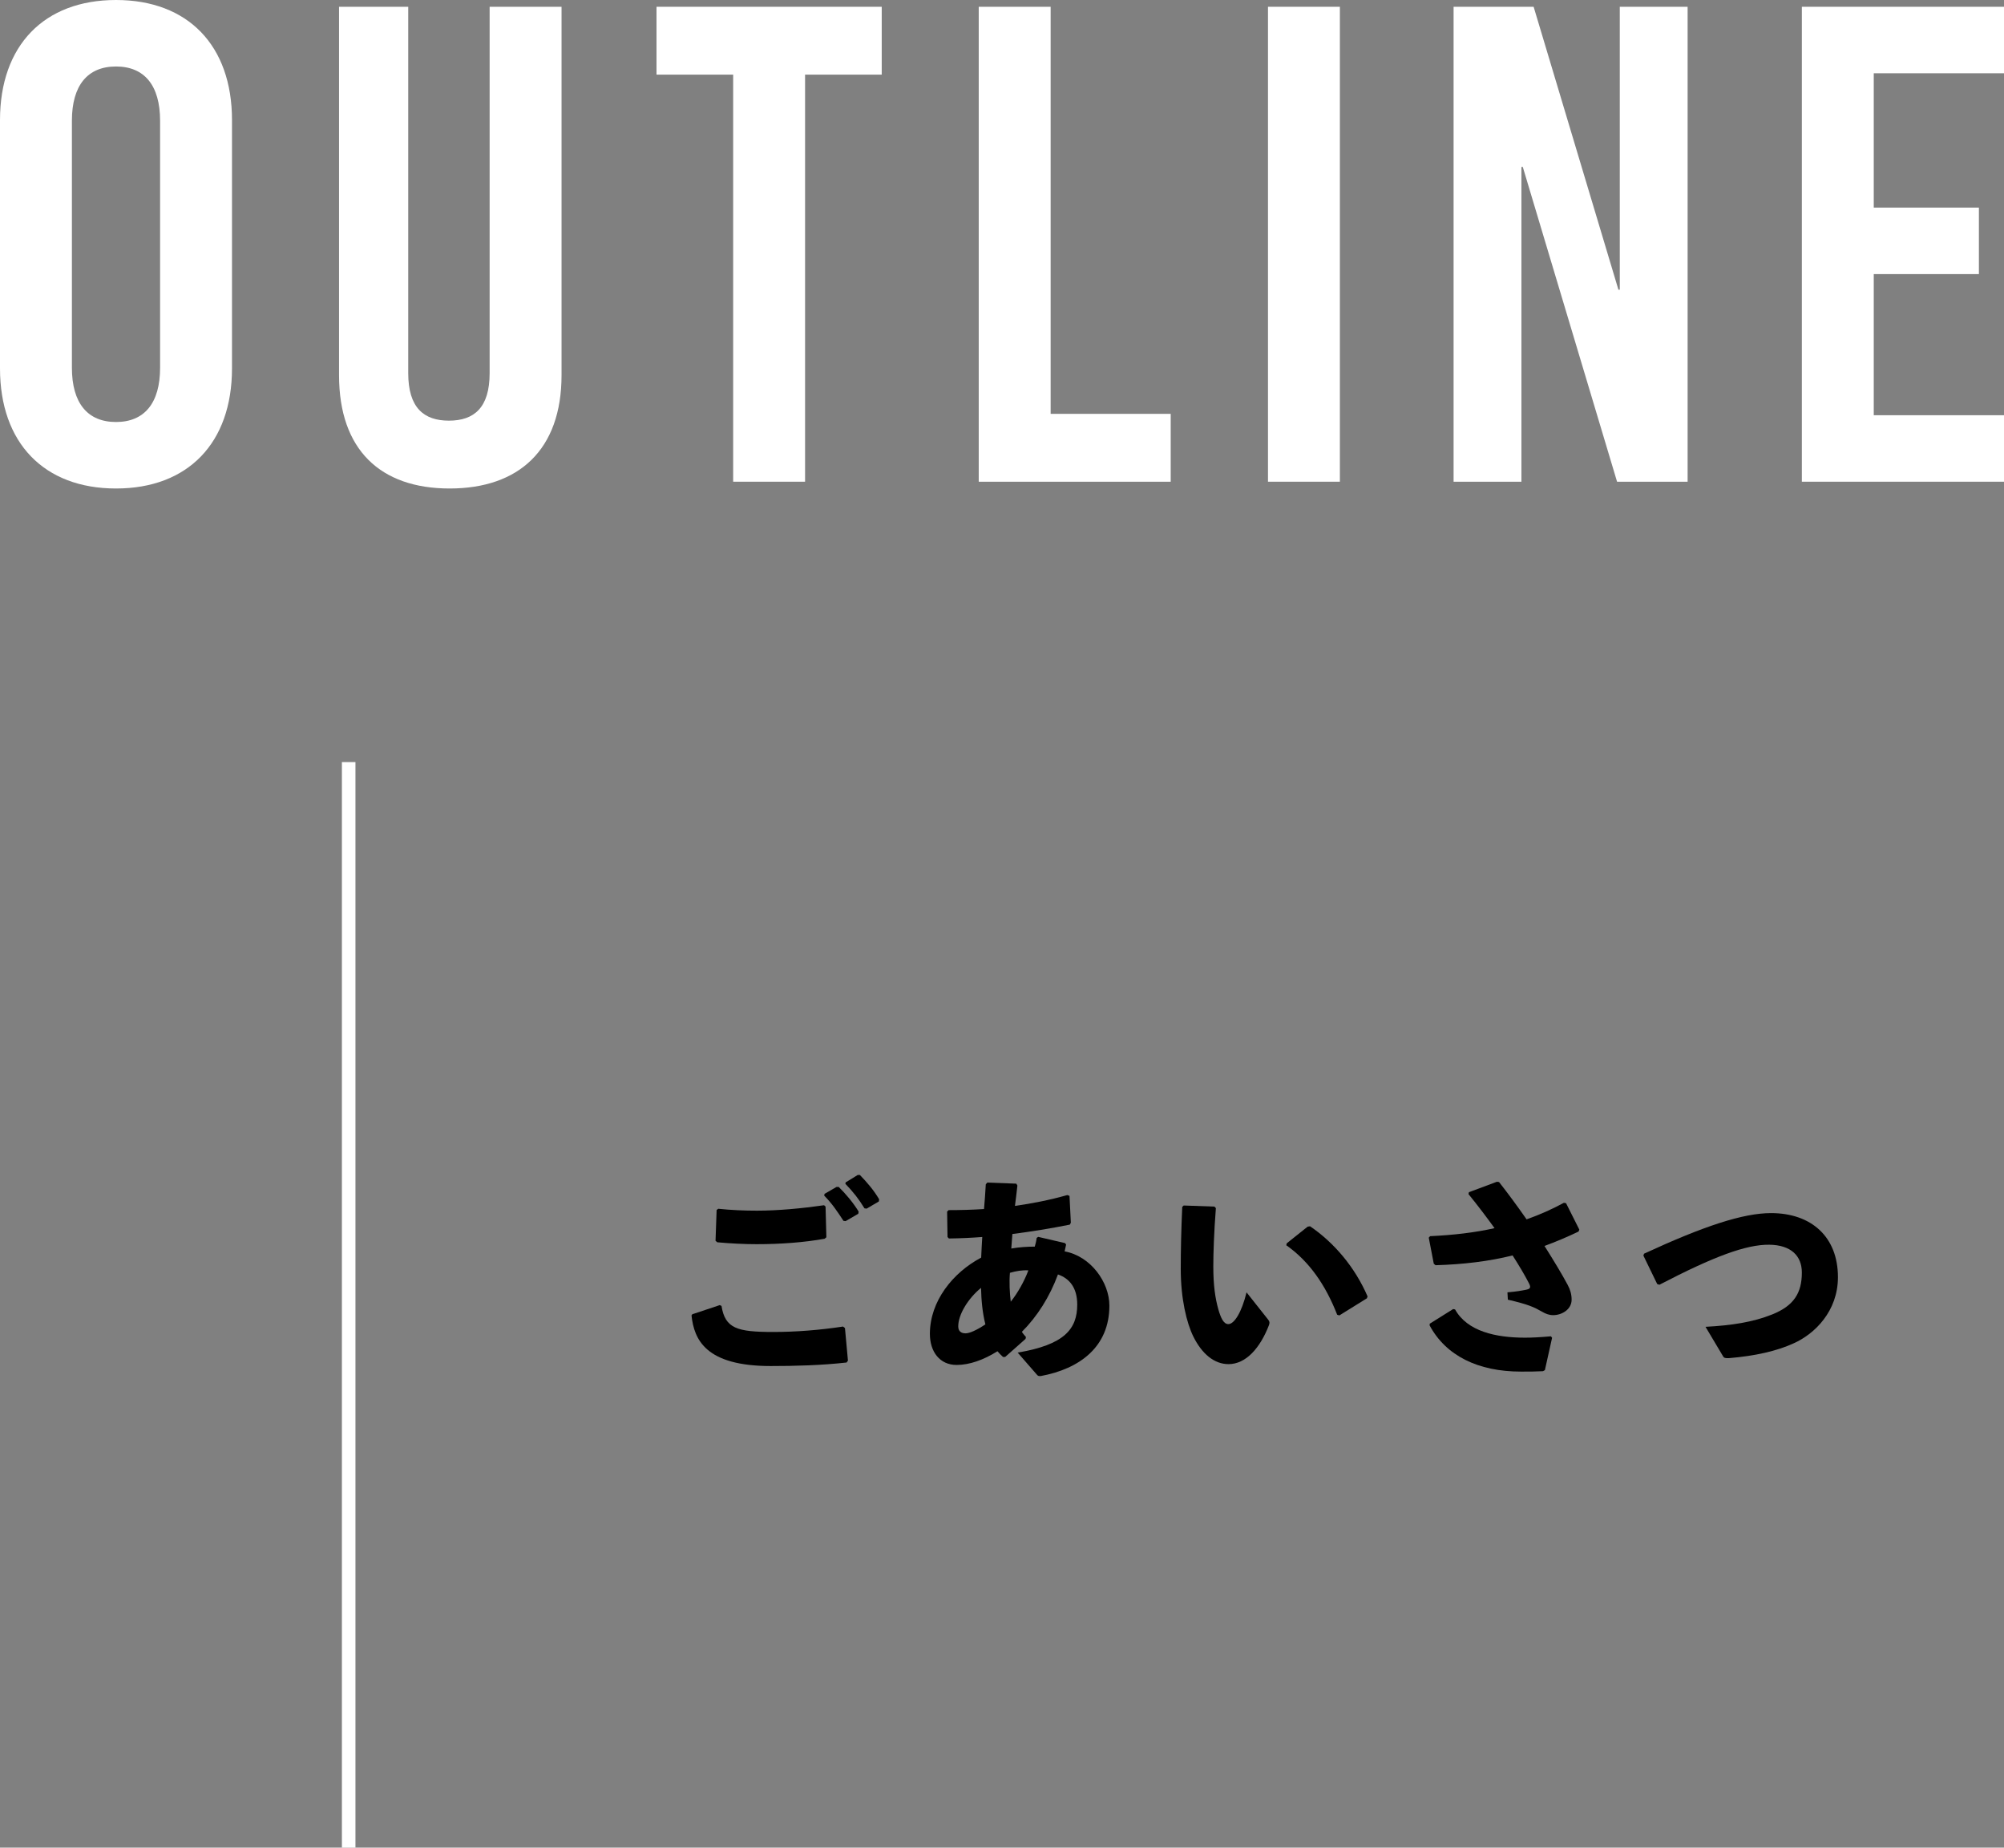 <?xml version="1.0" encoding="UTF-8"?><svg id="_レイヤー_2" xmlns="http://www.w3.org/2000/svg" viewBox="0 0 147.71 136.16"><rect x="0" y="0" width="147.71" height="136.16" fill="#808080" stroke="none"/><defs><style>.cls-1{fill:#fff;}.cls-2{fill:none;stroke:#fff;stroke-miterlimit:10;}</style></defs><g id="_デザイン"><g><path d="M51.07,96.84l1.98-.66,.13,.06c.27,1.66,1.14,1.92,3.81,1.92,1.68,0,3.44-.14,5.15-.4l.14,.11,.22,2.4-.1,.14c-1.87,.21-3.81,.26-5.59,.26-4.79,0-5.65-1.94-5.84-3.73l.08-.11Zm1.87-7.76c.96,.1,1.9,.14,2.85,.14,1.54,0,3.27-.16,4.95-.4l.11,.1,.06,2.26-.13,.11c-1.52,.27-3.22,.4-5.01,.4-.9,0-1.94-.05-2.9-.14l-.13-.11,.08-2.27,.11-.08Zm7.84-1.1l.88-.51h.16c.54,.54,1.06,1.15,1.47,1.82l-.03,.16-.93,.54-.16-.02c-.45-.69-.83-1.26-1.42-1.86l.03-.14Zm1.58-.86l.86-.53h.16c.54,.56,1.01,1.1,1.42,1.79l-.02,.16-.9,.53-.16-.02c-.43-.7-.82-1.2-1.41-1.81l.03-.13Z"/><path d="M73.94,100.01c-.16-.14-.27-.26-.42-.43-1.02,.64-2.06,1.01-3.01,1.01-1.25,0-1.97-.98-1.97-2.29,0-2.4,1.68-4.51,3.78-5.62,.02-.54,.05-.98,.08-1.52-.78,.06-1.6,.1-2.46,.11l-.1-.11-.03-1.87,.11-.11c.8,0,1.7-.02,2.61-.08,.05-.61,.1-1.22,.13-1.82l.11-.13,2.14,.08,.08,.14c-.06,.5-.11,.99-.18,1.5,1.26-.18,2.51-.42,3.86-.8l.16,.06,.1,1.98-.08,.14c-1.46,.29-2.82,.51-4.23,.69-.02,.22-.05,.62-.08,1.07,.58-.1,1.15-.14,1.73-.14,.05-.16,.11-.4,.14-.64l.11-.08,1.98,.46,.08,.11c-.05,.22-.08,.37-.11,.5,1.92,.35,3.3,2.27,3.3,4,0,3.04-2.19,4.66-5.07,5.19-.13,0-.19,0-.27-.1l-1.42-1.63c3.44-.58,4.39-1.73,4.39-3.54,0-1.23-.56-1.92-1.42-2.22-.61,1.65-1.52,3.09-2.66,4.23,.1,.16,.21,.27,.3,.38l-.03,.14-1.5,1.33h-.14Zm-3.31-2.26c0,.35,.21,.51,.54,.51,.3,0,.83-.24,1.46-.66-.22-.88-.3-1.79-.32-2.69-.96,.78-1.68,1.97-1.68,2.83Zm5.17-4.13c-.45-.03-.91,.05-1.36,.18-.06,.67-.02,1.46,.06,2.13,.51-.64,.99-1.49,1.3-2.31Z"/><path d="M87.25,88.84l2.26,.08,.11,.11c-.14,1.78-.19,3.36-.19,4.29,0,1.41,.14,2.35,.37,3.17,.18,.62,.38,1.09,.74,1.09,.43,0,.98-.86,1.34-2.34l1.6,2.02c.11,.14,.11,.22,.05,.4-.64,1.66-1.68,2.87-2.98,2.87-1.04,0-1.95-.74-2.59-2.03-.5-1.01-.93-2.8-.93-4.98,0-1.3,.03-2.83,.11-4.58l.11-.1Zm7.59,2.79l1.54-1.23,.18-.03c1.79,1.22,3.31,3.02,4.24,5.17l-.05,.14-2.03,1.26-.16-.05c-.86-2.21-2.08-3.95-3.75-5.12l.03-.14Z"/><path d="M111.11,95.24c.69-.06,1.06-.13,1.31-.18,.34-.06,.45-.14,.29-.46-.3-.59-.72-1.3-1.22-2.08-1.73,.43-3.6,.66-5.68,.72l-.13-.11-.37-1.92,.1-.11c1.71-.08,3.28-.26,4.75-.59-.58-.8-1.22-1.65-1.92-2.51l.03-.14,2.06-.77,.16,.02c.67,.85,1.36,1.79,2.03,2.75,.96-.34,1.87-.74,2.75-1.22l.16,.03,.98,1.95-.06,.14c-.83,.4-1.67,.75-2.51,1.06,.69,1.09,1.3,2.1,1.71,2.87,.19,.35,.29,.7,.29,1.09,0,.72-.72,1.14-1.36,1.14-.3,0-.56-.1-.83-.26-.56-.32-.99-.53-2.51-.88l-.03-.53Zm-5.71,2.3l1.71-1.07,.14,.03c.9,1.62,3.01,2.08,5.15,2.08,.56,0,1.1-.03,1.92-.1l.08,.11-.53,2.38-.14,.08c-.54,.03-.98,.03-1.62,.03-3.17,0-5.54-1.17-6.74-3.41l.02-.14Z"/><path d="M122.15,94.63l-1.02-2.1,.05-.14c4.39-2.03,7.3-2.99,9.36-2.99,2.96,0,4.93,1.74,4.93,4.72,0,2.51-1.71,4.18-3.25,4.87-1.26,.58-2.87,.94-4.8,1.1-.26,0-.34,0-.43-.16l-1.28-2.15c1.89-.1,3.49-.34,4.91-.91,1.6-.64,2.19-1.58,2.19-3.09,0-1.23-.8-2.03-2.4-2.05-1.7-.02-4.08,.86-8.1,2.95l-.16-.05Z"/></g><g><path class="cls-1" d="M17.1,8.85V27.15c0,5.5-3.25,8.85-8.55,8.85S0,32.65,0,27.15V8.85C0,3.35,3.25,0,8.55,0s8.55,3.35,8.55,8.85Zm-11.8,.05V27.1c0,2.6,1.15,4,3.25,4s3.25-1.4,3.25-4V8.9c0-2.6-1.15-4-3.25-4s-3.25,1.4-3.25,4Z"/><path class="cls-1" d="M41.39,27.65c0,5.5-3.15,8.35-8.25,8.35s-8.15-2.85-8.15-8.35V.5h5.1V27.5c0,2.55,1.15,3.5,3,3.5s3-.95,3-3.5V.5h5.3V27.65Z"/><path class="cls-1" d="M59.34,5.5v30h-5.3V5.5h-5.65V.5h16.6V5.5h-5.65Z"/><path class="cls-1" d="M86.29,30.5v5h-14.15V.5h5.3V30.5h8.85Z"/><path class="cls-1" d="M93.46,35.5V.5h5.3V35.5h-5.3Z"/><path class="cls-1" d="M119.19,35.5l-6.95-23.2h-.1v23.2h-5V.5h5.9l6.25,20.85h.1V.5h5V35.5h-5.2Z"/><path class="cls-1" d="M138.11,5.4V15.3h7.75v4.9h-7.75v10.4h9.6v4.9h-14.9V.5h14.9V5.4h-9.6Z"/></g><line class="cls-2" x1="25.7" y1="56.16" x2="25.7" y2="136.16"/></g></svg>